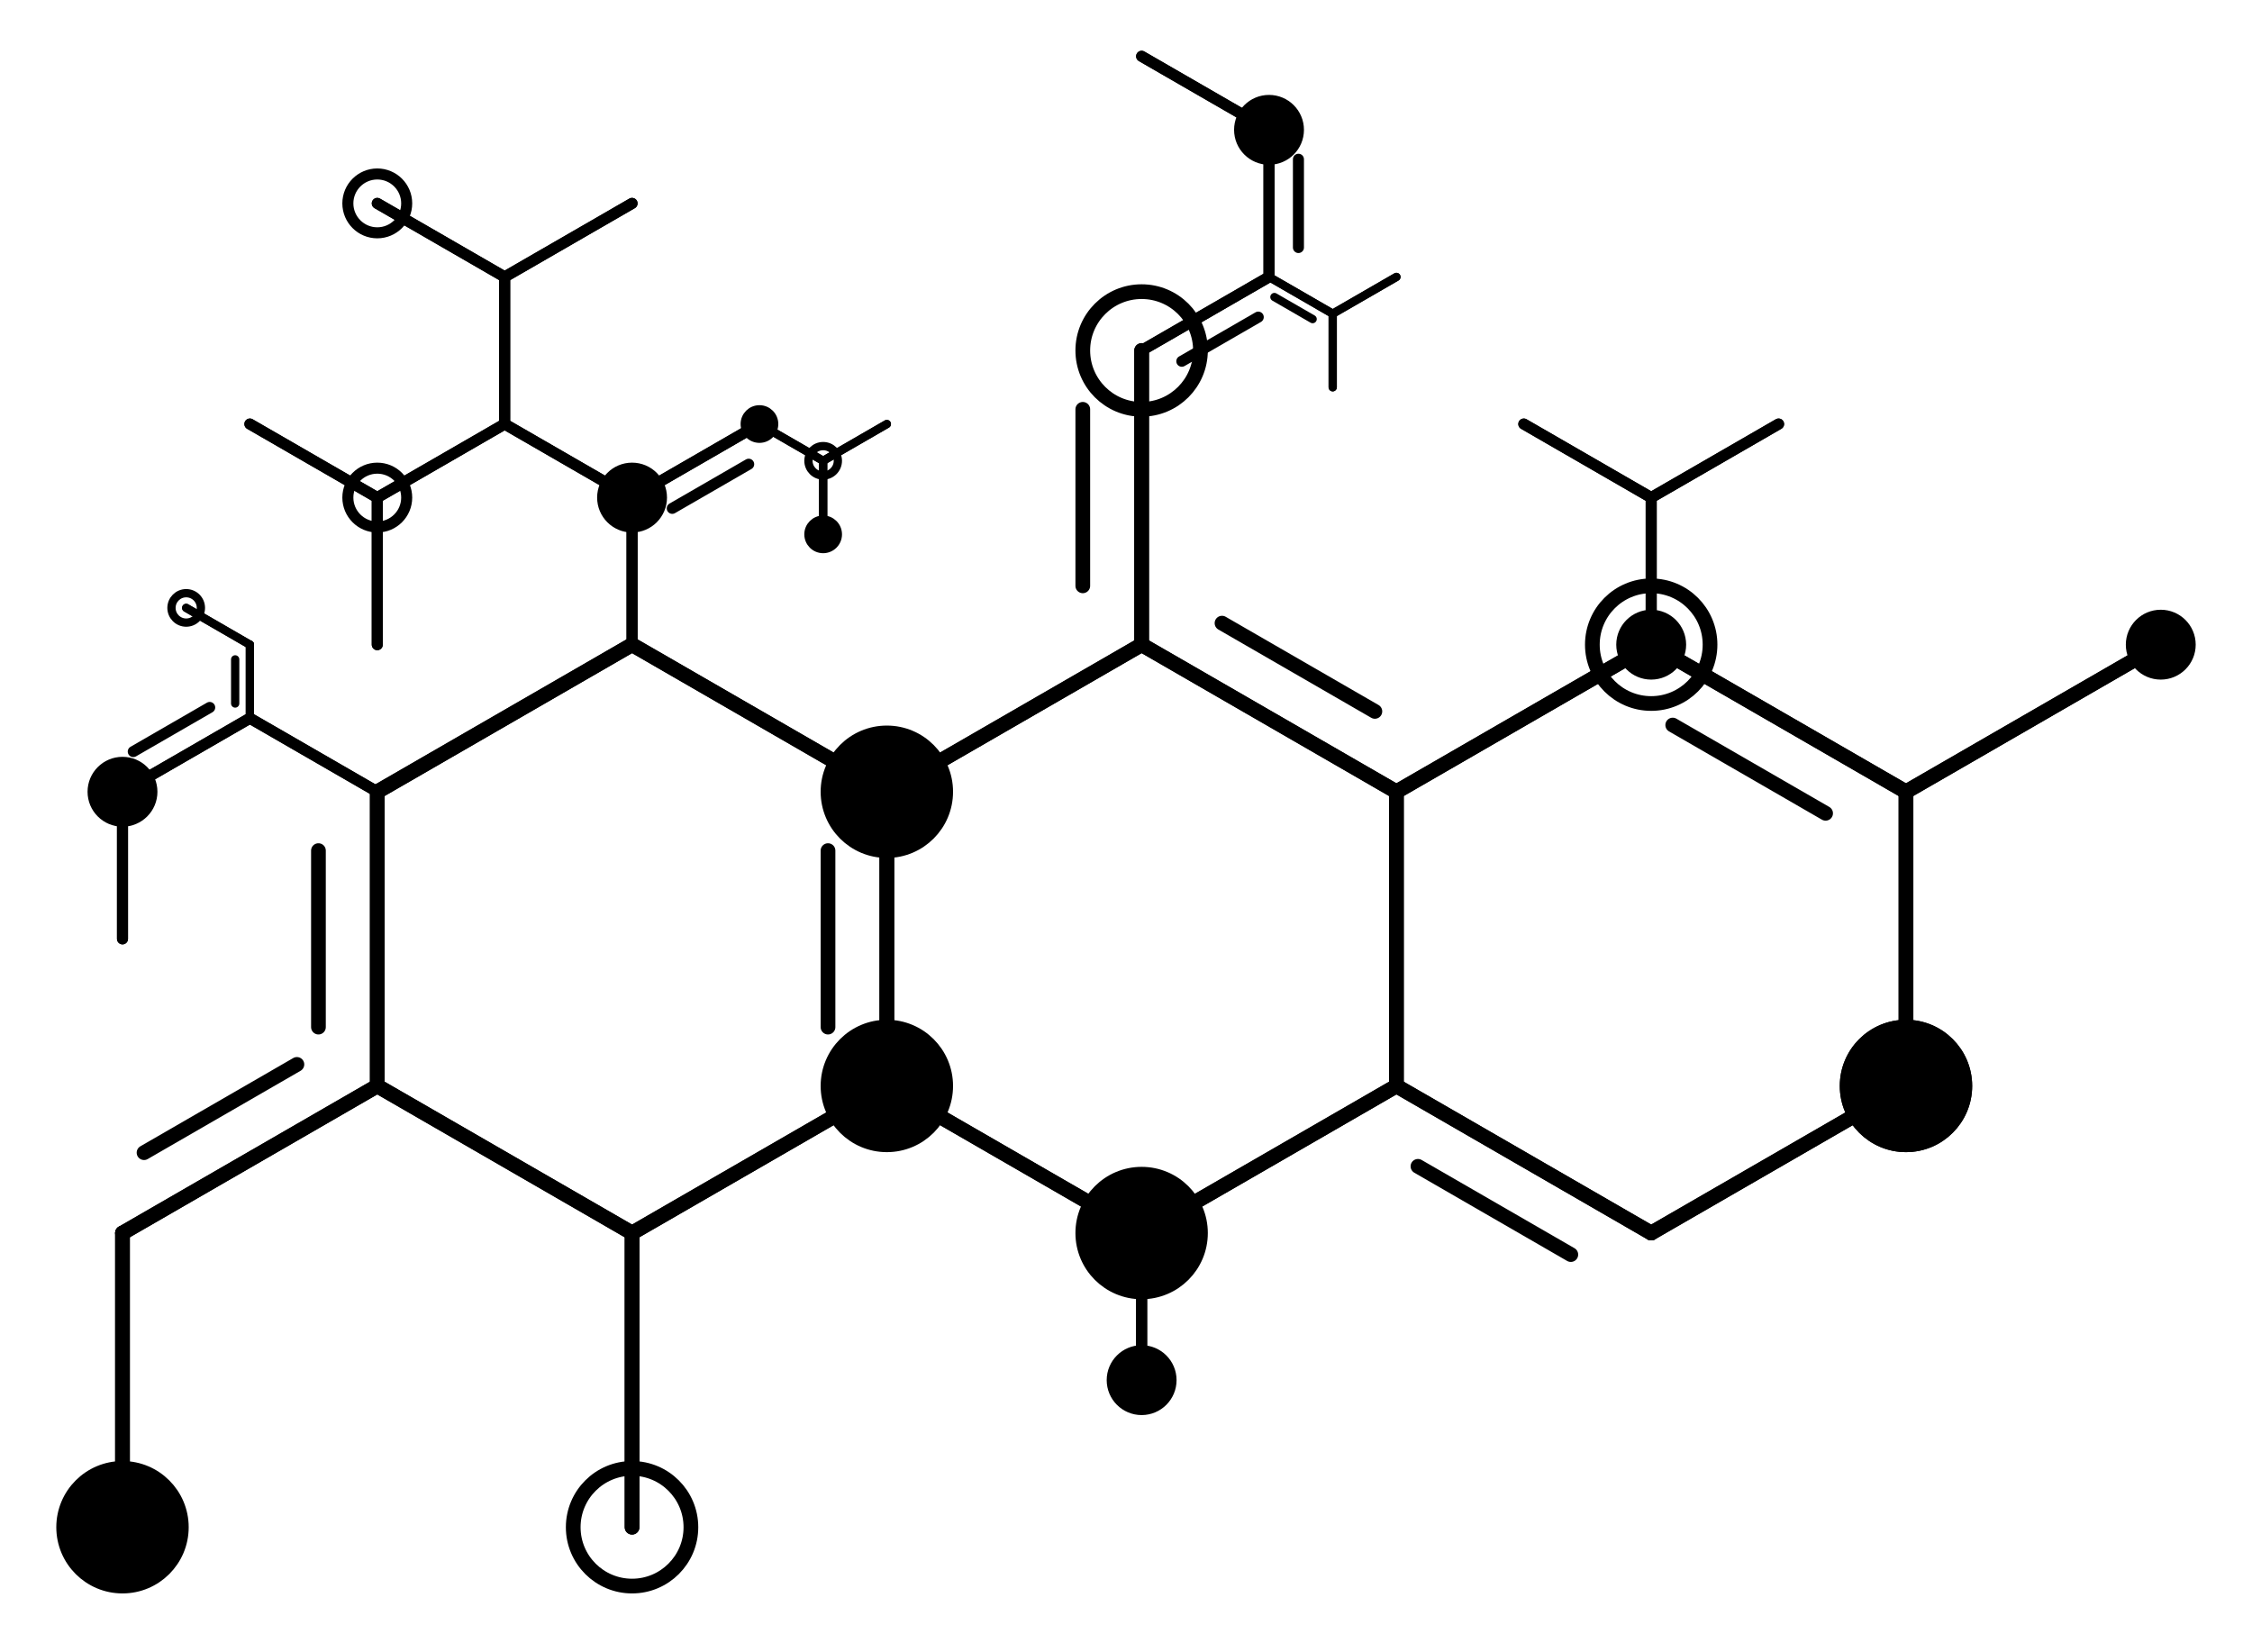 <?xml version="1.0" encoding="UTF-8" ?>
<svg width="800" height="587" xmlns="http://www.w3.org/2000/svg">
<line x1="315.043" y1="385.789" x2="315.043" y2="281.278" stroke="black" stroke-width="5.226" stroke-linecap="round" fill="none"/>
<line x1="315.043" y1="281.278" x2="405.552" y2="229.022" stroke="black" stroke-width="5.226" stroke-linecap="round" fill="none"/>
<line x1="405.552" y1="229.022" x2="496.061" y2="281.278" stroke="black" stroke-width="5.226" stroke-linecap="round" fill="none"/>
<line x1="496.061" y1="281.278" x2="496.061" y2="385.789" stroke="black" stroke-width="5.226" stroke-linecap="round" fill="none"/>
<line x1="496.061" y1="385.789" x2="405.552" y2="438.044" stroke="black" stroke-width="5.226" stroke-linecap="round" fill="none"/>
<line x1="405.552" y1="438.044" x2="315.043" y2="385.789" stroke="black" stroke-width="5.226" stroke-linecap="round" fill="none"/>
<line x1="405.552" y1="438.044" x2="315.043" y2="385.789" stroke="black" stroke-width="5.226" stroke-linecap="round" fill="none"/>
<line x1="496.061" y1="385.789" x2="405.552" y2="438.044" stroke="black" stroke-width="5.226" stroke-linecap="round" fill="none"/>
<line x1="405.552" y1="438.044" x2="405.552" y2="490.300" stroke="black" stroke-width="3.919" stroke-linecap="round" fill="none"/>
<line x1="405.552" y1="438.044" x2="405.552" y2="490.300" stroke="black" stroke-width="3.919" stroke-linecap="round" fill="none"/>
<line x1="496.061" y1="281.278" x2="496.061" y2="385.789" stroke="black" stroke-width="5.226" stroke-linecap="round" fill="none"/>
<line x1="503.712" y1="414.342" x2="558.018" y2="445.695" stroke="black" stroke-width="5.226" stroke-linecap="round" fill="none"/>
<line x1="496.061" y1="385.789" x2="586.571" y2="438.044" stroke="black" stroke-width="5.226" stroke-linecap="round" fill="none"/>
<line x1="496.061" y1="385.789" x2="586.571" y2="438.044" stroke="black" stroke-width="5.226" stroke-linecap="round" fill="none"/>
<line x1="586.571" y1="438.044" x2="677.080" y2="385.789" stroke="black" stroke-width="5.226" stroke-linecap="round" fill="none"/>
<line x1="586.571" y1="438.044" x2="677.080" y2="385.789" stroke="black" stroke-width="5.226" stroke-linecap="round" fill="none"/>
<line x1="434.105" y1="221.372" x2="488.411" y2="252.725" stroke="black" stroke-width="5.226" stroke-linecap="round" fill="none"/>
<line x1="405.552" y1="229.022" x2="496.061" y2="281.278" stroke="black" stroke-width="5.226" stroke-linecap="round" fill="none"/>
<line x1="496.061" y1="281.278" x2="586.571" y2="229.022" stroke="black" stroke-width="5.226" stroke-linecap="round" fill="none"/>
<line x1="594.221" y1="257.575" x2="648.527" y2="288.929" stroke="black" stroke-width="5.226" stroke-linecap="round" fill="none"/>
<line x1="586.571" y1="229.022" x2="677.080" y2="281.278" stroke="black" stroke-width="5.226" stroke-linecap="round" fill="none"/>
<line x1="677.080" y1="281.278" x2="677.080" y2="385.789" stroke="black" stroke-width="5.226" stroke-linecap="round" fill="none"/>
<line x1="677.080" y1="281.278" x2="677.080" y2="385.789" stroke="black" stroke-width="5.226" stroke-linecap="round" fill="none"/>
<line x1="586.571" y1="229.022" x2="677.080" y2="281.278" stroke="black" stroke-width="5.226" stroke-linecap="round" fill="none"/>
<line x1="677.080" y1="281.278" x2="767.589" y2="229.022" stroke="black" stroke-width="5.226" stroke-linecap="round" fill="none"/>
<line x1="677.080" y1="281.278" x2="767.589" y2="229.022" stroke="black" stroke-width="5.226" stroke-linecap="round" fill="none"/>
<line x1="496.061" y1="281.278" x2="586.571" y2="229.022" stroke="black" stroke-width="5.226" stroke-linecap="round" fill="none"/>
<line x1="586.571" y1="229.022" x2="586.571" y2="176.767" stroke="black" stroke-width="3.919" stroke-linecap="round" fill="none"/>
<line x1="586.571" y1="176.767" x2="631.825" y2="150.639" stroke="black" stroke-width="3.919" stroke-linecap="round" fill="none"/>
<line x1="586.571" y1="176.767" x2="631.825" y2="150.639" stroke="black" stroke-width="3.919" stroke-linecap="round" fill="none"/>
<line x1="586.571" y1="229.022" x2="586.571" y2="176.767" stroke="black" stroke-width="3.919" stroke-linecap="round" fill="none"/>
<line x1="586.571" y1="176.767" x2="541.316" y2="150.639" stroke="black" stroke-width="3.919" stroke-linecap="round" fill="none"/>
<line x1="586.571" y1="176.767" x2="541.316" y2="150.639" stroke="black" stroke-width="3.919" stroke-linecap="round" fill="none"/>
<line x1="315.043" y1="281.278" x2="405.552" y2="229.022" stroke="black" stroke-width="5.226" stroke-linecap="round" fill="none"/>
<line x1="405.552" y1="229.022" x2="405.552" y2="124.511" stroke="black" stroke-width="5.226" stroke-linecap="round" fill="none"/>
<line x1="419.829" y1="128.336" x2="446.981" y2="112.660" stroke="black" stroke-width="3.919" stroke-linecap="round" fill="none"/>
<line x1="405.552" y1="124.511" x2="450.807" y2="98.383" stroke="black" stroke-width="3.919" stroke-linecap="round" fill="none"/>
<line x1="452.719" y1="105.522" x2="466.296" y2="113.360" stroke="black" stroke-width="2.939" stroke-linecap="round" fill="none"/>
<line x1="450.807" y1="98.383" x2="473.434" y2="111.447" stroke="black" stroke-width="2.939" stroke-linecap="round" fill="none"/>
<line x1="473.434" y1="111.447" x2="473.434" y2="137.575" stroke="black" stroke-width="2.939" stroke-linecap="round" fill="none"/>
<line x1="473.434" y1="111.447" x2="473.434" y2="137.575" stroke="black" stroke-width="2.939" stroke-linecap="round" fill="none"/>
<line x1="450.807" y1="98.383" x2="473.434" y2="111.447" stroke="black" stroke-width="2.939" stroke-linecap="round" fill="none"/>
<line x1="473.434" y1="111.447" x2="496.061" y2="98.383" stroke="black" stroke-width="2.939" stroke-linecap="round" fill="none"/>
<line x1="473.434" y1="111.447" x2="496.061" y2="98.383" stroke="black" stroke-width="2.939" stroke-linecap="round" fill="none"/>
<line x1="405.552" y1="124.511" x2="450.807" y2="98.383" stroke="black" stroke-width="3.919" stroke-linecap="round" fill="none"/>
<line x1="461.258" y1="87.932" x2="461.258" y2="56.579" stroke="black" stroke-width="3.919" stroke-linecap="round" fill="none"/>
<line x1="450.807" y1="98.383" x2="450.807" y2="46.128" stroke="black" stroke-width="3.919" stroke-linecap="round" fill="none"/>
<line x1="450.807" y1="98.383" x2="450.807" y2="46.128" stroke="black" stroke-width="3.919" stroke-linecap="round" fill="none"/>
<line x1="450.807" y1="46.128" x2="405.552" y2="20.000" stroke="black" stroke-width="3.919" stroke-linecap="round" fill="none"/>
<line x1="450.807" y1="46.128" x2="405.552" y2="20.000" stroke="black" stroke-width="3.919" stroke-linecap="round" fill="none"/>
<line x1="384.650" y1="208.120" x2="384.650" y2="145.413" stroke="black" stroke-width="5.226" stroke-linecap="round" fill="none"/>
<line x1="405.552" y1="229.022" x2="405.552" y2="124.511" stroke="black" stroke-width="5.226" stroke-linecap="round" fill="none"/>
<line x1="294.141" y1="364.887" x2="294.141" y2="302.180" stroke="black" stroke-width="5.226" stroke-linecap="round" fill="none"/>
<line x1="315.043" y1="385.789" x2="315.043" y2="281.278" stroke="black" stroke-width="5.226" stroke-linecap="round" fill="none"/>
<line x1="315.043" y1="281.278" x2="224.534" y2="229.022" stroke="black" stroke-width="5.226" stroke-linecap="round" fill="none"/>
<line x1="224.534" y1="229.022" x2="224.534" y2="176.767" stroke="black" stroke-width="3.919" stroke-linecap="round" fill="none"/>
<line x1="238.810" y1="180.592" x2="265.963" y2="164.915" stroke="black" stroke-width="3.919" stroke-linecap="round" fill="none"/>
<line x1="224.534" y1="176.767" x2="269.788" y2="150.639" stroke="black" stroke-width="3.919" stroke-linecap="round" fill="none"/>
<line x1="269.788" y1="150.639" x2="292.416" y2="163.703" stroke="black" stroke-width="2.939" stroke-linecap="round" fill="none"/>
<line x1="292.416" y1="163.703" x2="292.416" y2="189.831" stroke="black" stroke-width="2.939" stroke-linecap="round" fill="none"/>
<line x1="292.416" y1="163.703" x2="292.416" y2="189.831" stroke="black" stroke-width="2.939" stroke-linecap="round" fill="none"/>
<line x1="269.788" y1="150.639" x2="292.416" y2="163.703" stroke="black" stroke-width="2.939" stroke-linecap="round" fill="none"/>
<line x1="292.416" y1="163.703" x2="315.043" y2="150.639" stroke="black" stroke-width="2.939" stroke-linecap="round" fill="none"/>
<line x1="292.416" y1="163.703" x2="315.043" y2="150.639" stroke="black" stroke-width="2.939" stroke-linecap="round" fill="none"/>
<line x1="224.534" y1="176.767" x2="269.788" y2="150.639" stroke="black" stroke-width="3.919" stroke-linecap="round" fill="none"/>
<line x1="224.534" y1="229.022" x2="224.534" y2="176.767" stroke="black" stroke-width="3.919" stroke-linecap="round" fill="none"/>
<line x1="224.534" y1="176.767" x2="179.279" y2="150.639" stroke="black" stroke-width="3.919" stroke-linecap="round" fill="none"/>
<line x1="179.279" y1="150.639" x2="179.279" y2="98.383" stroke="black" stroke-width="3.919" stroke-linecap="round" fill="none"/>
<line x1="179.279" y1="98.383" x2="224.534" y2="72.256" stroke="black" stroke-width="3.919" stroke-linecap="round" fill="none"/>
<line x1="179.279" y1="98.383" x2="224.534" y2="72.256" stroke="black" stroke-width="3.919" stroke-linecap="round" fill="none"/>
<line x1="179.279" y1="150.639" x2="179.279" y2="98.383" stroke="black" stroke-width="3.919" stroke-linecap="round" fill="none"/>
<line x1="179.279" y1="98.383" x2="134.024" y2="72.256" stroke="black" stroke-width="3.919" stroke-linecap="round" fill="none"/>
<line x1="179.279" y1="98.383" x2="134.024" y2="72.256" stroke="black" stroke-width="3.919" stroke-linecap="round" fill="none"/>
<line x1="224.534" y1="176.767" x2="179.279" y2="150.639" stroke="black" stroke-width="3.919" stroke-linecap="round" fill="none"/>
<line x1="179.279" y1="150.639" x2="134.024" y2="176.767" stroke="black" stroke-width="3.919" stroke-linecap="round" fill="none"/>
<line x1="134.024" y1="176.767" x2="88.770" y2="150.639" stroke="black" stroke-width="3.919" stroke-linecap="round" fill="none"/>
<line x1="134.024" y1="176.767" x2="88.770" y2="150.639" stroke="black" stroke-width="3.919" stroke-linecap="round" fill="none"/>
<line x1="179.279" y1="150.639" x2="134.024" y2="176.767" stroke="black" stroke-width="3.919" stroke-linecap="round" fill="none"/>
<line x1="134.024" y1="176.767" x2="134.024" y2="229.022" stroke="black" stroke-width="3.919" stroke-linecap="round" fill="none"/>
<line x1="134.024" y1="176.767" x2="134.024" y2="229.022" stroke="black" stroke-width="3.919" stroke-linecap="round" fill="none"/>
<line x1="315.043" y1="281.278" x2="224.534" y2="229.022" stroke="black" stroke-width="5.226" stroke-linecap="round" fill="none"/>
<line x1="224.534" y1="229.022" x2="134.024" y2="281.278" stroke="black" stroke-width="5.226" stroke-linecap="round" fill="none"/>
<line x1="134.024" y1="281.278" x2="88.770" y2="255.150" stroke="black" stroke-width="3.919" stroke-linecap="round" fill="none"/>
<line x1="88.770" y1="255.150" x2="88.770" y2="229.022" stroke="black" stroke-width="2.939" stroke-linecap="round" fill="none"/>
<line x1="83.544" y1="249.924" x2="83.544" y2="234.248" stroke="black" stroke-width="2.939" stroke-linecap="round" fill="none"/>
<line x1="88.770" y1="255.150" x2="88.770" y2="229.022" stroke="black" stroke-width="2.939" stroke-linecap="round" fill="none"/>
<line x1="88.770" y1="229.022" x2="66.142" y2="215.958" stroke="black" stroke-width="2.939" stroke-linecap="round" fill="none"/>
<line x1="88.770" y1="229.022" x2="66.142" y2="215.958" stroke="black" stroke-width="2.939" stroke-linecap="round" fill="none"/>
<line x1="134.024" y1="281.278" x2="88.770" y2="255.150" stroke="black" stroke-width="3.919" stroke-linecap="round" fill="none"/>
<line x1="74.493" y1="251.325" x2="47.340" y2="267.001" stroke="black" stroke-width="3.919" stroke-linecap="round" fill="none"/>
<line x1="88.770" y1="255.150" x2="43.515" y2="281.278" stroke="black" stroke-width="3.919" stroke-linecap="round" fill="none"/>
<line x1="88.770" y1="255.150" x2="43.515" y2="281.278" stroke="black" stroke-width="3.919" stroke-linecap="round" fill="none"/>
<line x1="43.515" y1="281.278" x2="43.515" y2="333.533" stroke="black" stroke-width="3.919" stroke-linecap="round" fill="none"/>
<line x1="43.515" y1="281.278" x2="43.515" y2="333.533" stroke="black" stroke-width="3.919" stroke-linecap="round" fill="none"/>
<line x1="224.534" y1="229.022" x2="134.024" y2="281.278" stroke="black" stroke-width="5.226" stroke-linecap="round" fill="none"/>
<line x1="113.122" y1="302.180" x2="113.122" y2="364.887" stroke="black" stroke-width="5.226" stroke-linecap="round" fill="none"/>
<line x1="134.024" y1="281.278" x2="134.024" y2="385.789" stroke="black" stroke-width="5.226" stroke-linecap="round" fill="none"/>
<line x1="105.471" y1="378.138" x2="51.166" y2="409.492" stroke="black" stroke-width="5.226" stroke-linecap="round" fill="none"/>
<line x1="134.024" y1="385.789" x2="43.515" y2="438.044" stroke="black" stroke-width="5.226" stroke-linecap="round" fill="none"/>
<line x1="134.024" y1="385.789" x2="43.515" y2="438.044" stroke="black" stroke-width="5.226" stroke-linecap="round" fill="none"/>
<line x1="43.515" y1="438.044" x2="43.515" y2="542.556" stroke="black" stroke-width="5.226" stroke-linecap="round" fill="none"/>
<line x1="43.515" y1="438.044" x2="43.515" y2="542.556" stroke="black" stroke-width="5.226" stroke-linecap="round" fill="none"/>
<line x1="134.024" y1="281.278" x2="134.024" y2="385.789" stroke="black" stroke-width="5.226" stroke-linecap="round" fill="none"/>
<line x1="134.024" y1="385.789" x2="224.534" y2="438.044" stroke="black" stroke-width="5.226" stroke-linecap="round" fill="none"/>
<line x1="224.534" y1="438.044" x2="224.534" y2="542.556" stroke="black" stroke-width="5.226" stroke-linecap="round" fill="none"/>
<line x1="224.534" y1="438.044" x2="224.534" y2="542.556" stroke="black" stroke-width="5.226" stroke-linecap="round" fill="none"/>
<line x1="134.024" y1="385.789" x2="224.534" y2="438.044" stroke="black" stroke-width="5.226" stroke-linecap="round" fill="none"/>
<line x1="224.534" y1="438.044" x2="315.043" y2="385.789" stroke="black" stroke-width="5.226" stroke-linecap="round" fill="none"/>
<line x1="224.534" y1="438.044" x2="315.043" y2="385.789" stroke="black" stroke-width="5.226" stroke-linecap="round" fill="none"/>
<circle cx="405.552" cy="438.044" r="20.902" stroke="black" stroke-width="5.226" fill="black"/>
<circle cx="315.043" cy="385.789" r="20.902" stroke="black" stroke-width="5.226" fill="black"/>
<circle cx="315.043" cy="385.789" r="10.451" stroke="black" stroke-width="3.919" fill="black"/>
<circle cx="405.552" cy="438.044" r="10.451" stroke="black" stroke-width="3.919" fill="black"/>
<circle cx="405.552" cy="490.3" r="10.451" stroke="black" stroke-width="3.919" fill="black"/>
<circle cx="677.08" cy="385.789" r="20.902" stroke="black" stroke-width="5.226" fill="black"/>
<circle cx="586.571" cy="229.022" r="20.902" stroke="black" stroke-width="5.226" fill="none"/>
<circle cx="677.08" cy="385.789" r="20.902" stroke="black" stroke-width="5.226" fill="none"/>
<circle cx="767.589" cy="229.022" r="10.451" stroke="black" stroke-width="3.919" fill="black"/>
<circle cx="586.571" cy="229.022" r="10.451" stroke="black" stroke-width="3.919" fill="black"/>
<circle cx="450.807" cy="46.128" r="10.451" stroke="black" stroke-width="3.919" fill="black"/>
<circle cx="405.552" cy="124.511" r="20.902" stroke="black" stroke-width="5.226" fill="none"/>
<circle cx="315.043" cy="281.278" r="20.902" stroke="black" stroke-width="5.226" fill="black"/>
<circle cx="224.534" cy="176.767" r="10.451" stroke="black" stroke-width="3.919" fill="black"/>
<circle cx="269.788" cy="150.639" r="5.226" stroke="black" stroke-width="2.939" fill="black"/>
<circle cx="292.416" cy="163.703" r="5.226" stroke="black" stroke-width="2.939" fill="none"/>
<circle cx="292.416" cy="189.831" r="5.226" stroke="black" stroke-width="2.939" fill="black"/>
<circle cx="134.024" cy="72.256" r="10.451" stroke="black" stroke-width="3.919" fill="none"/>
<circle cx="134.024" cy="176.767" r="10.451" stroke="black" stroke-width="3.919" fill="none"/>
<circle cx="66.142" cy="215.958" r="5.226" stroke="black" stroke-width="2.939" fill="none"/>
<circle cx="43.515" cy="281.278" r="10.451" stroke="black" stroke-width="3.919" fill="black"/>
<circle cx="43.515" cy="542.556" r="20.902" stroke="black" stroke-width="5.226" fill="black"/>
<circle cx="224.534" cy="542.556" r="20.902" stroke="black" stroke-width="5.226" fill="none"/>
</svg>
